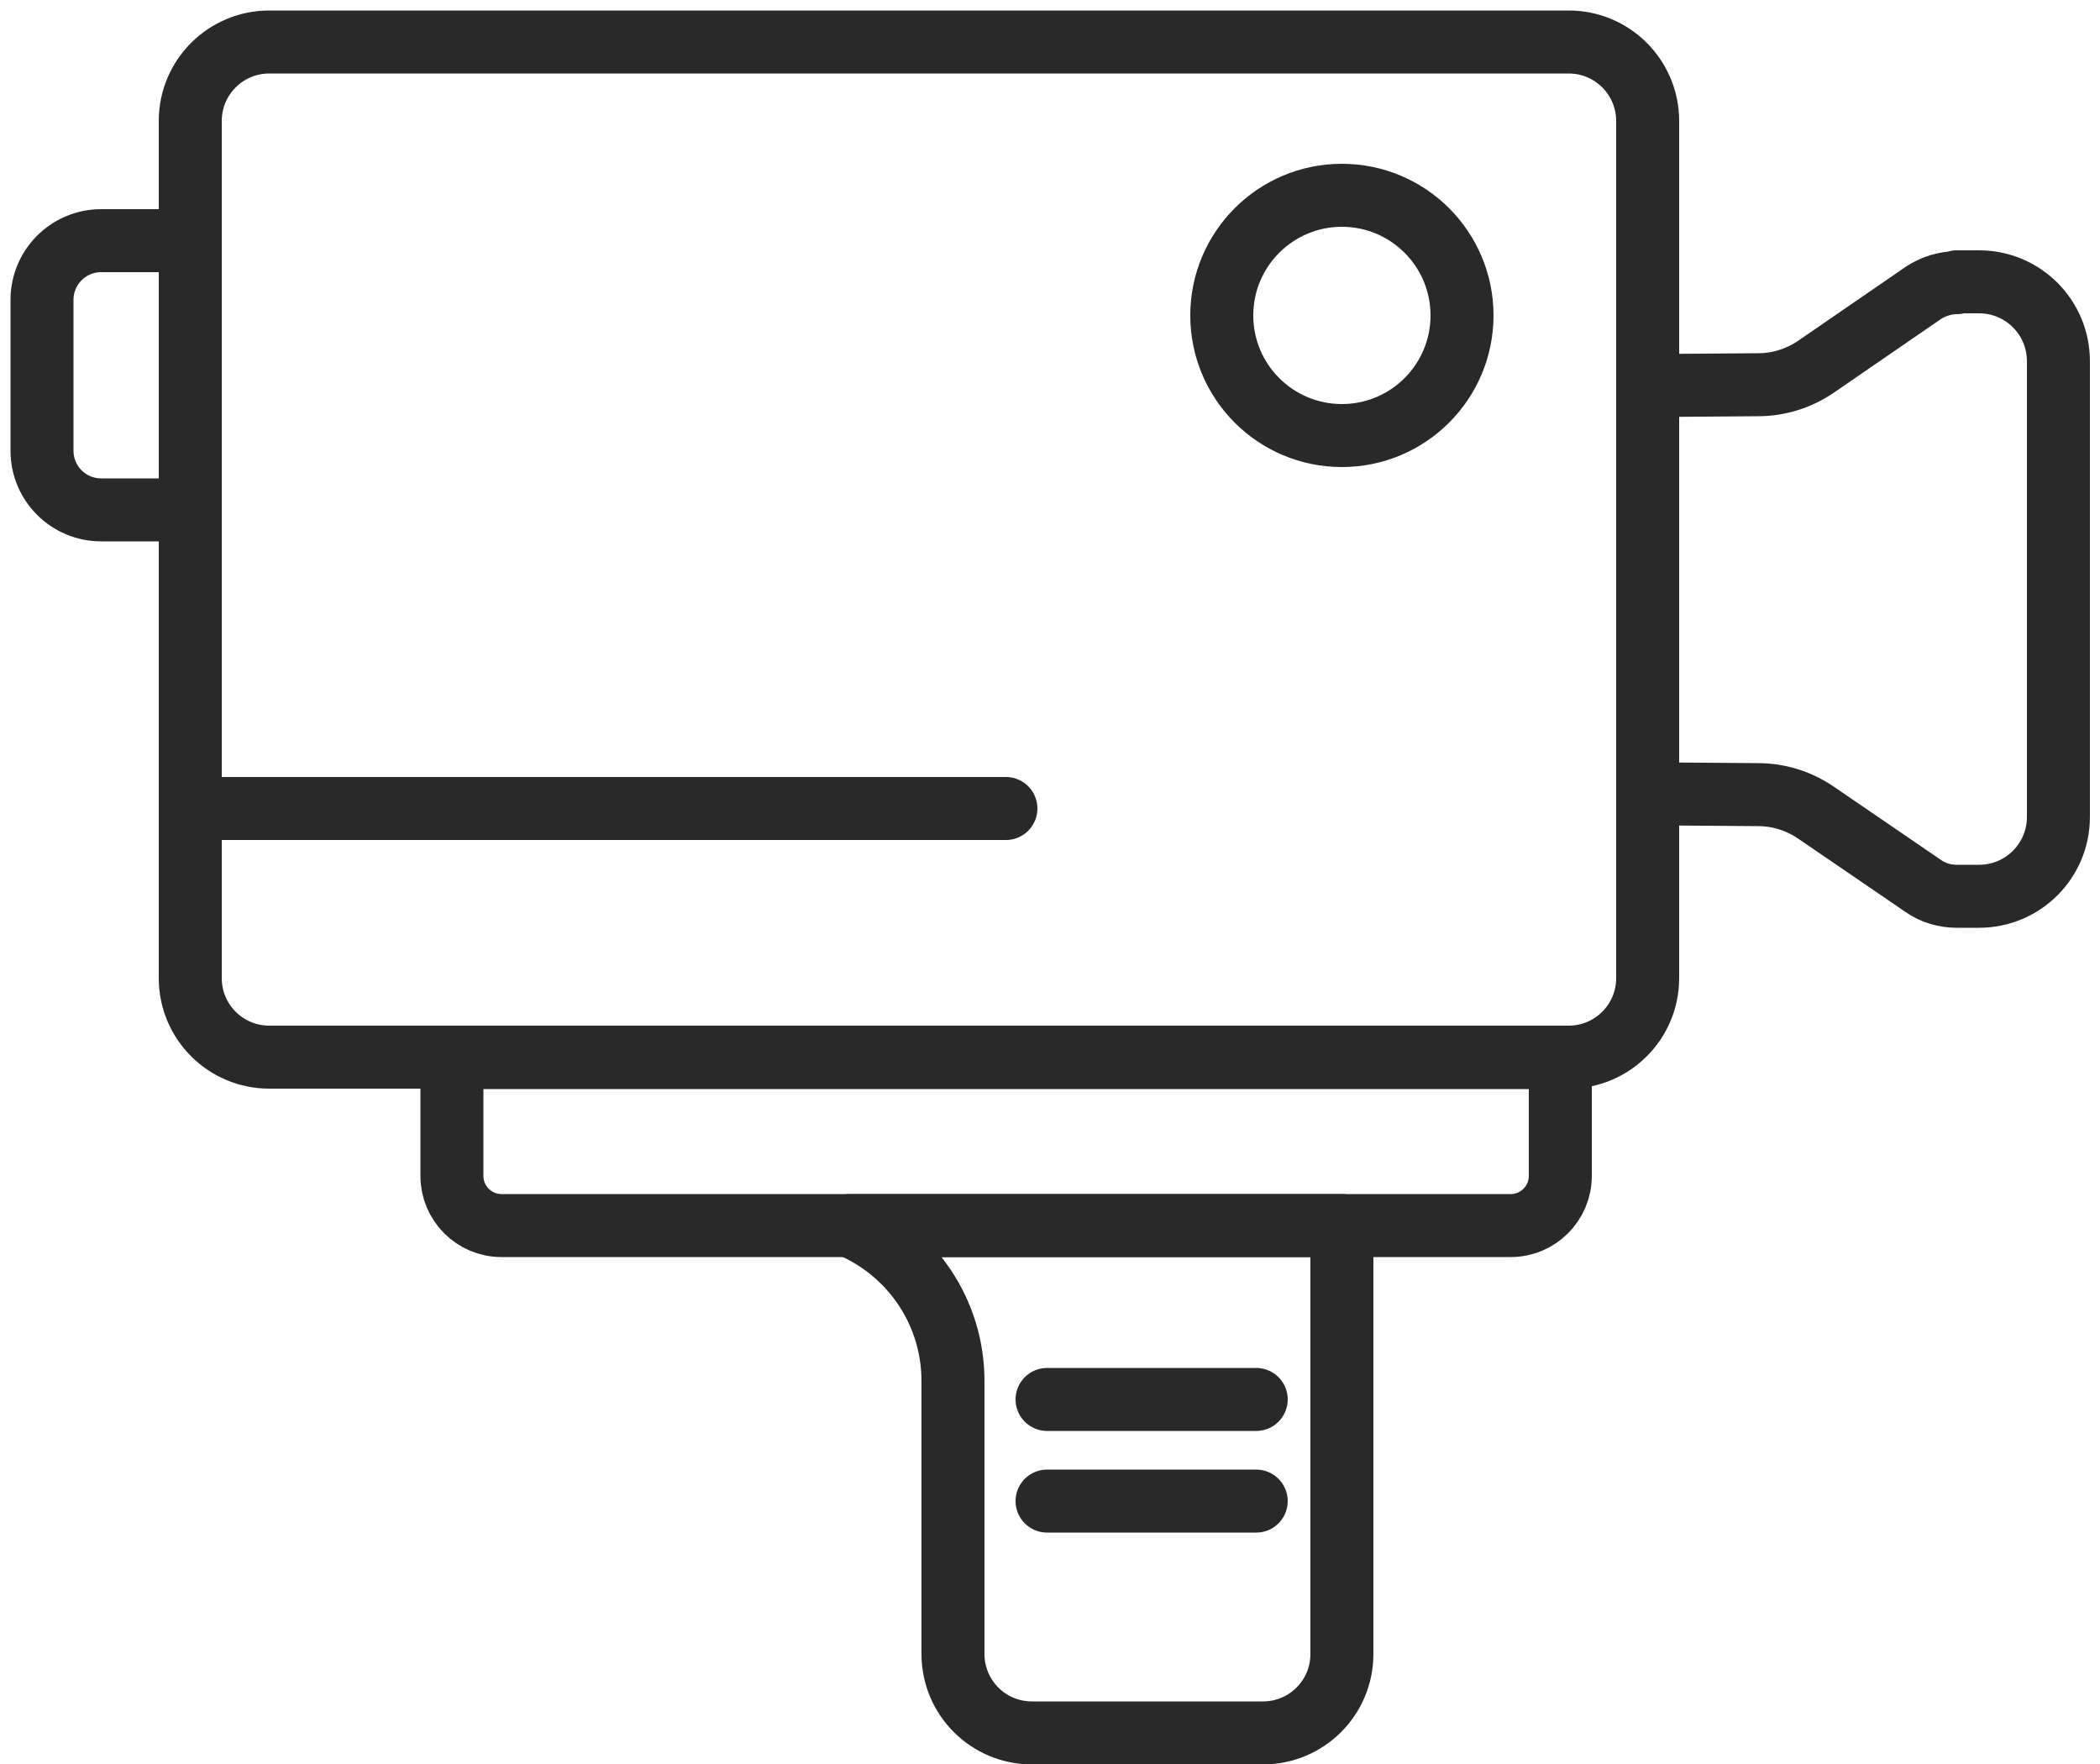 <svg width="50" height="42" viewBox="0 0 50 42" fill="none" xmlns="http://www.w3.org/2000/svg">
<path d="M37.35 1H6.41C5.372 1 4.53 1.842 4.53 2.88V23.29C4.53 24.328 5.372 25.17 6.41 25.17H37.35C38.388 25.17 39.23 24.328 39.23 23.29V2.88C39.23 1.842 38.388 1 37.35 1Z" stroke="#292929" stroke-width="1.5" stroke-miterlimit="10"/>
<path d="M4.53 12.14H2.41C1.63 12.14 1 11.51 1 10.73L1 7.14C1 6.36 1.63 5.73 2.41 5.73H4.53L4.53 12.14Z" stroke="#292929" stroke-width="1.5" stroke-miterlimit="10"/>
<path d="M10.76 25.18H37.15V28C37.15 28.65 36.62 29.18 35.97 29.18H11.94C11.29 29.18 10.76 28.65 10.76 28V25.18Z" stroke="#292929" stroke-width="1.5" stroke-miterlimit="10"/>
<path d="M30.07 41.26H24.57C23.53 41.26 22.69 40.42 22.69 39.38V32.88C22.69 31.26 21.72 29.81 20.23 29.18H31.95V39.38C31.95 40.42 31.11 41.26 30.07 41.26Z" stroke="#292929" stroke-width="1.5" stroke-linecap="round" stroke-linejoin="round"/>
<path d="M46.59 6.73C46.31 6.73 46.03 6.82 45.8 6.97L43.24 8.73C42.83 9.01 42.35 9.16 41.86 9.16L39.23 9.18V18.9L41.86 18.92C42.35 18.92 42.83 19.07 43.24 19.35L45.8 21.1C46.03 21.26 46.31 21.34 46.59 21.34H47.12C48.16 21.34 49.01 20.5 49.01 19.45V8.6C49.01 7.56 48.17 6.71 47.12 6.71H46.59V6.73Z" stroke="#292929" stroke-width="1.5" stroke-linecap="round" stroke-linejoin="round"/>
<path d="M24.93 33.32H29.91" stroke="#292929" stroke-width="1.5" stroke-linecap="round" stroke-linejoin="round"/>
<path d="M24.93 35.74H29.91" stroke="#292929" stroke-width="1.5" stroke-linecap="round" stroke-linejoin="round"/>
<path d="M31.95 10.37C33.529 10.37 34.81 9.09 34.81 7.51C34.81 5.93 33.529 4.65 31.95 4.65C30.37 4.65 29.09 5.93 29.09 7.51C29.09 9.09 30.37 10.37 31.95 10.37Z" stroke="#292929" stroke-width="1.5" stroke-linecap="round" stroke-linejoin="round"/>
<path d="M4.53 19.25H23.95" stroke="#292929" stroke-width="1.5" stroke-linecap="round" stroke-linejoin="round"/>
</svg>
